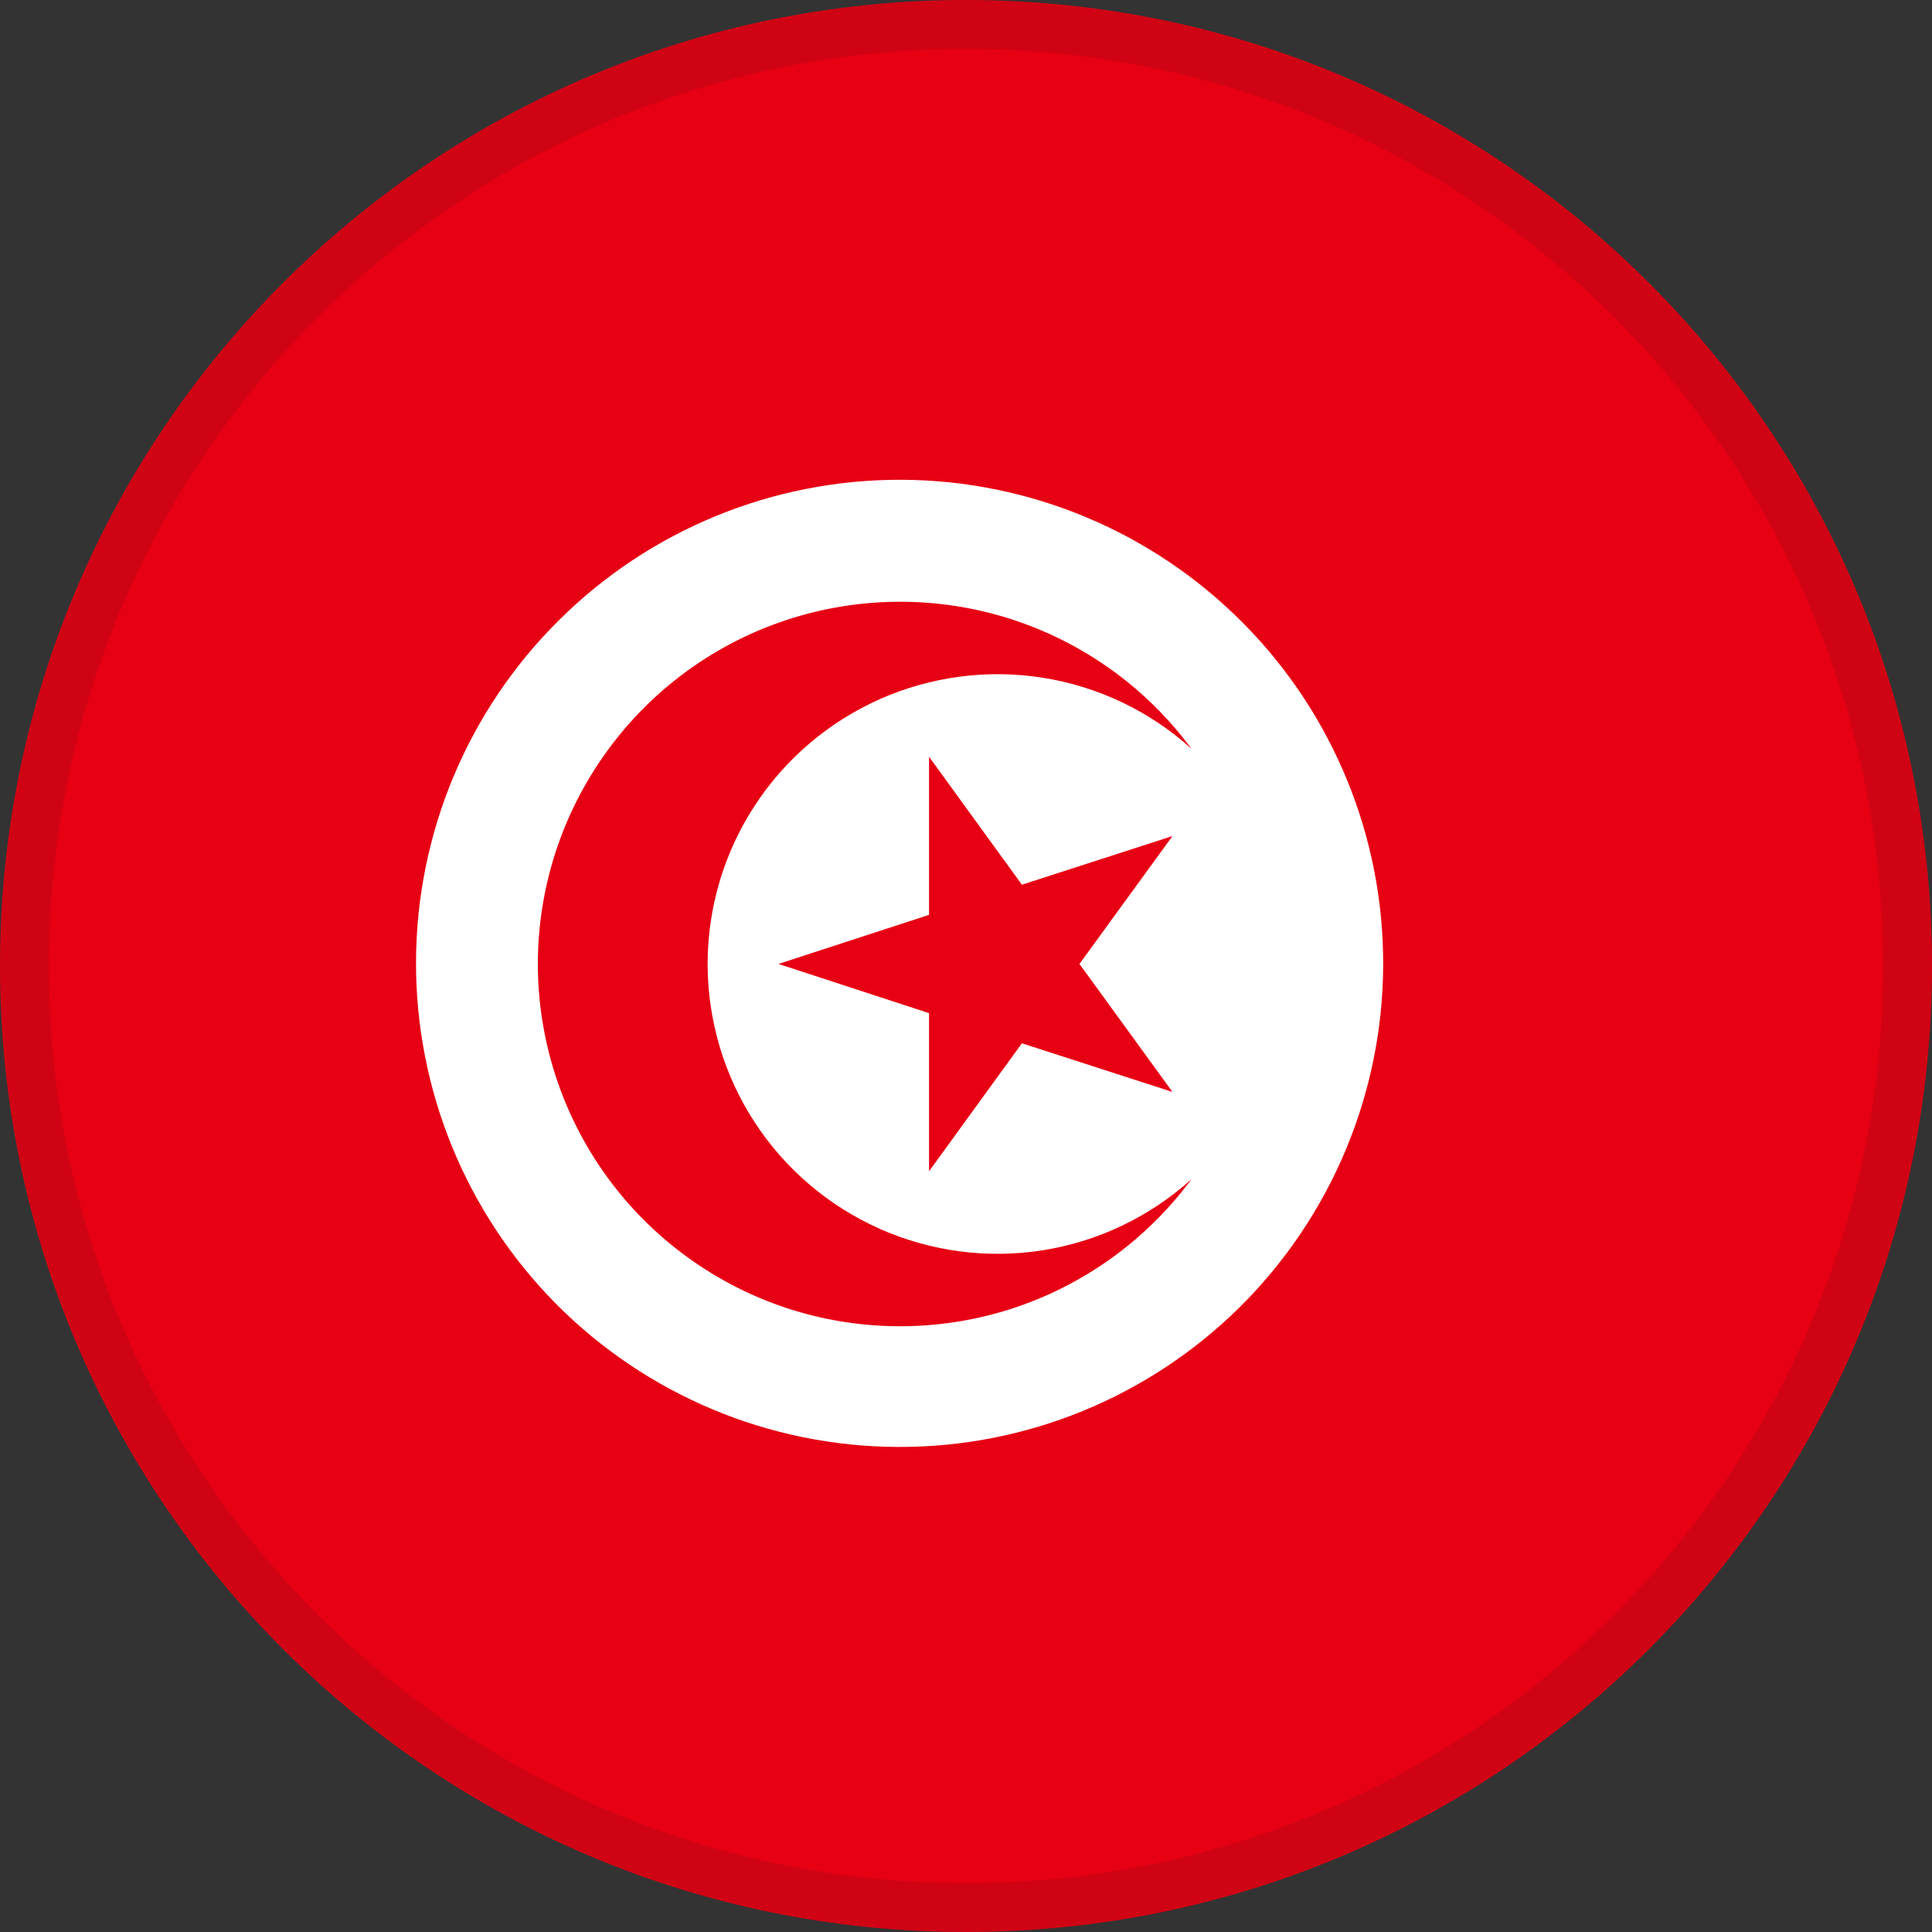 <svg width="15" height="15" viewBox="0 0 15 15" fill="none" xmlns="http://www.w3.org/2000/svg">
<rect x="0" y="0" width="15" height="15" fill="#333333" stroke="none"/>
<g clip-path="url(#clip0_1035_6174)">
<path d="M-3 0H17V15H-3V0Z" fill="#E70013"/>
<path d="M7 3.725C6.004 3.721 5.048 4.112 4.341 4.814C3.633 5.515 3.234 6.468 3.23 7.464C3.226 8.46 3.617 9.417 4.318 10.124C5.02 10.831 5.973 11.23 6.969 11.234C7.965 11.239 8.921 10.847 9.628 10.146C10.335 9.444 10.735 8.491 10.739 7.495C10.743 6.5 10.352 5.543 9.65 4.836C8.949 4.129 7.996 3.729 7 3.725ZM9.25 9.156C8.898 9.632 8.405 9.985 7.841 10.165C7.277 10.344 6.671 10.341 6.108 10.156C5.546 9.97 5.057 9.612 4.71 9.133C4.363 8.653 4.176 8.076 4.176 7.484C4.176 6.892 4.363 6.316 4.71 5.836C5.057 5.356 5.546 4.998 6.108 4.813C6.671 4.628 7.277 4.625 7.841 4.804C8.405 4.984 8.898 5.336 9.25 5.813C8.927 5.521 8.526 5.33 8.097 5.262C7.667 5.194 7.227 5.252 6.829 5.429C6.432 5.606 6.094 5.894 5.857 6.259C5.62 6.624 5.494 7.049 5.494 7.484C5.494 7.919 5.62 8.345 5.857 8.71C6.094 9.075 6.432 9.363 6.829 9.54C7.227 9.717 7.667 9.775 8.097 9.707C8.526 9.639 8.927 9.447 9.25 9.156ZM9.103 8.478L7.934 8.1L7.213 9.094V7.866L6.044 7.484L7.213 7.103V5.875L7.934 6.869L9.103 6.491L8.381 7.484L9.103 8.478Z" fill="white"/>
</g>
<path d="M0.19 7.5C0.19 3.463 3.463 0.19 7.5 0.19C11.537 0.19 14.81 3.463 14.81 7.5C14.81 11.537 11.537 14.81 7.5 14.81C3.463 14.81 0.19 11.537 0.19 7.5Z" stroke="#002625" stroke-opacity="0.1" stroke-width="0.38"/>
<defs>
<clipPath id="clip0_1035_6174">
<path d="M0 7.5C0 3.358 3.358 0 7.5 0C11.642 0 15 3.358 15 7.5C15 11.642 11.642 15 7.5 15C3.358 15 0 11.642 0 7.5Z" fill="white"/>
</clipPath>
</defs>
</svg>

